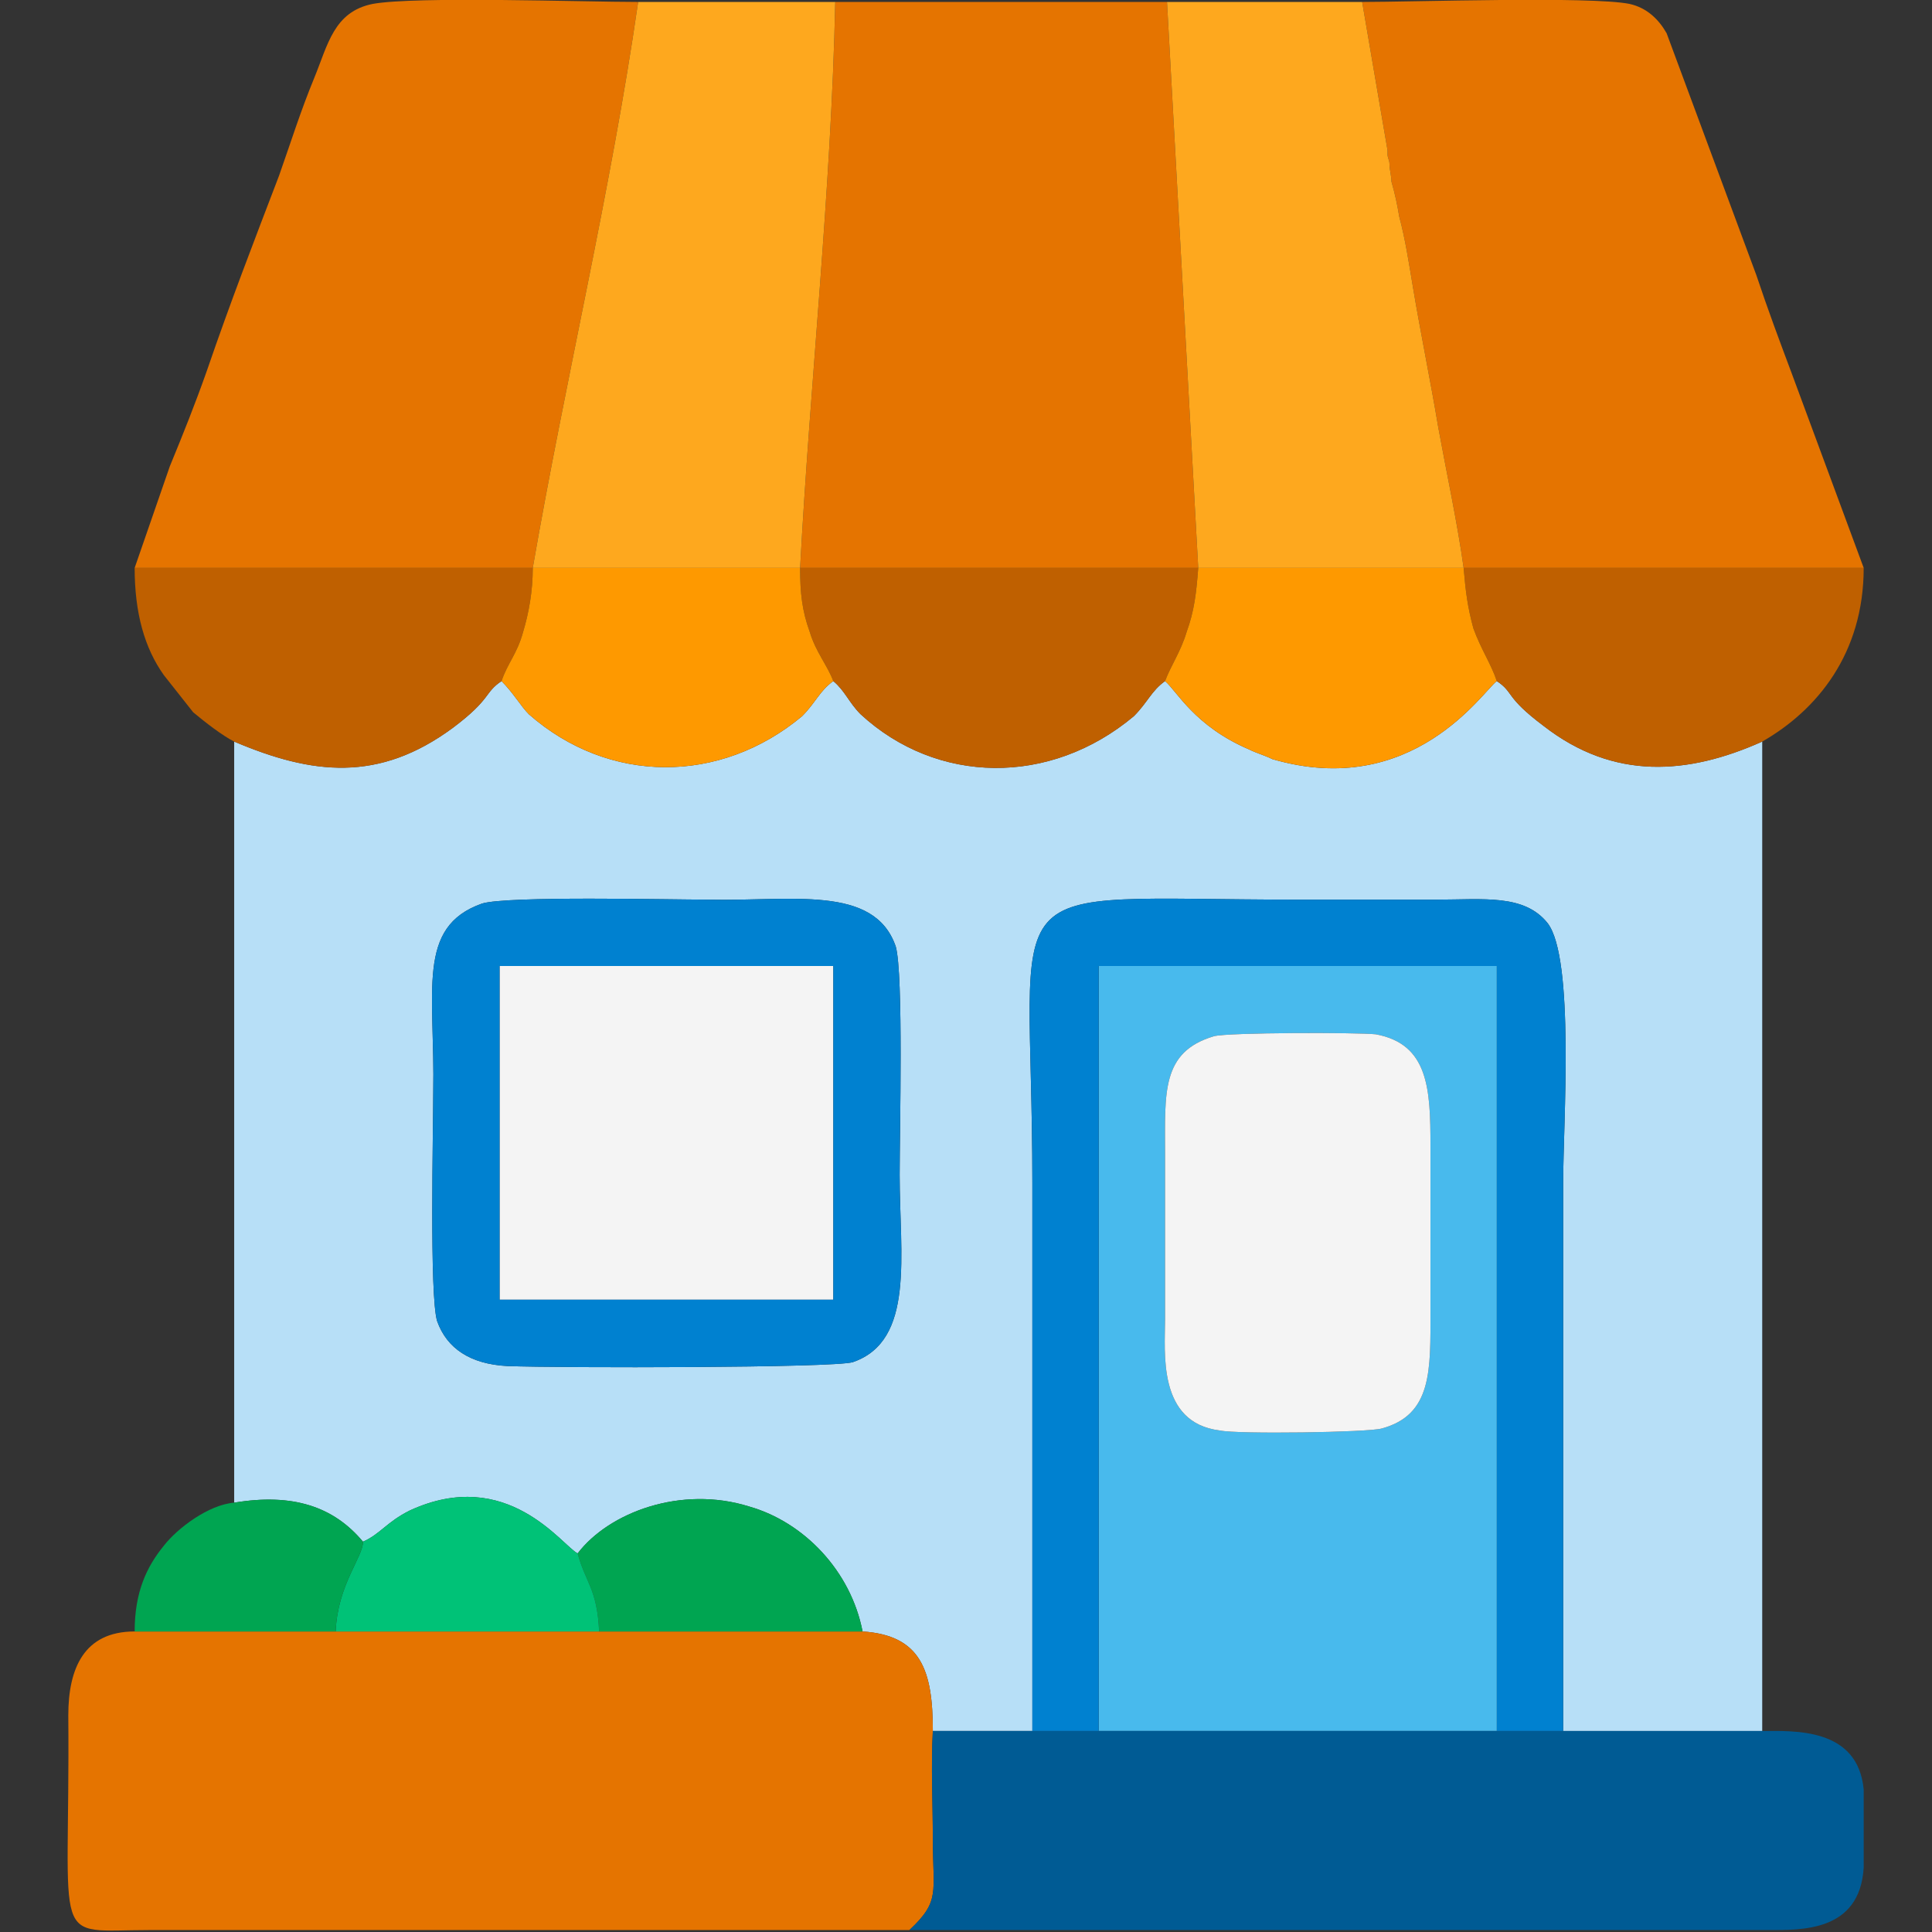 <?xml version="1.0" encoding="UTF-8"?>
<!DOCTYPE svg PUBLIC "-//W3C//DTD SVG 1.0//EN" "http://www.w3.org/TR/2001/REC-SVG-20010904/DTD/svg10.dtd">
<!-- Creator: CorelDRAW X8 -->
<svg xmlns="http://www.w3.org/2000/svg" xml:space="preserve" width="50.8mm" height="50.8mm" version="1.0" style="shape-rendering:geometricPrecision; text-rendering:geometricPrecision; image-rendering:optimizeQuality; fill-rule:evenodd; clip-rule:evenodd"
viewBox="0 0 990 990"
 xmlns:xlink="http://www.w3.org/1999/xlink">
 <rect x="0" y="0" width="990" height="990" fill="#333333" stroke="none"/>
 <defs>
  <style type="text/css">
   <![CDATA[
    .fil11 {fill:none}
    .fil3 {fill:#005B94}
    .fil4 {fill:#0081D0}
    .fil9 {fill:#00A551}
    .fil10 {fill:#00C277}
    .fil2 {fill:#48BAED}
    .fil0 {fill:#B7DFF7}
    .fil7 {fill:#BF6000}
    .fil1 {fill:#E57400}
    .fil6 {fill:#F4F4F4}
    .fil8 {fill:#FE9900}
    .fil5 {fill:#FEA81E}
   ]]>
  </style>
 </defs>
 <g id="Capa_x0020_1">
  <g id="_1618050228432">
   <g>
    <path class="fil0" d="M247 463c13,-4 96,-2 116,-2 42,1 85,-8 96,24 4,14 2,95 2,117 0,41 8,85 -24,96 -10,3 -149,3 -177,2 -19,-1 -31,-9 -36,-23 -4,-13 -2,-98 -2,-117 1,-52 -9,-85 25,-97zm-127 -83l0 390c30,-5 51,2 66,20 9,-4 12,-10 24,-16 50,-23 78,18 86,22 16,-21 53,-35 88,-24 28,8 52,33 58,64 30,2 36,20 36,51l51 0c0,-93 0,-187 0,-281 0,-162 -25,-145 136,-145 24,0 47,0 71,0 24,0 45,-3 57,12 14,18 8,103 8,133 0,94 0,187 0,281l102 0 0 -507c-38,17 -76,20 -112,-8 -20,-15 -15,-17 -24,-23 -7,5 -43,61 -115,40 -4,-2 -8,-3 -12,-5 -28,-12 -37,-30 -43,-35 -7,5 -9,11 -16,18 -43,36 -101,35 -140,-1 -6,-6 -8,-12 -14,-17 -7,5 -9,11 -16,18 -42,35 -99,35 -140,-1 -4,-4 -8,-11 -14,-17 -9,6 -5,9 -25,24 -38,28 -72,24 -112,7z"/>
    <path class="fil1" d="M466 989c16,-15 12,-19 12,-47 0,-18 -1,-37 0,-55 0,-31 -6,-49 -36,-51l-135 0 -135 0 -103 0c-26,0 -34,19 -34,43 1,121 -10,110 42,110l389 0z"/>
    <path class="fil1" d="M410 291l204 0 -16 -290 -170 0c-2,96 -13,196 -18,290z"/>
    <path class="fil2" d="M622 531c7,-2 74,-2 83,-1 27,5 28,28 28,57 0,28 0,57 0,85 0,30 1,53 -25,60 -7,2 -74,3 -83,1 -32,-4 -28,-40 -28,-57 0,-28 0,-57 0,-85 0,-31 -2,-52 25,-60zm-59 356l204 0 0 -392 -204 0 0 392z"/>
    <path class="fil1" d="M69 291l204 0c17,-98 40,-193 54,-290 -28,0 -114,-3 -136,1 -20,4 -23,21 -30,38 -7,17 -12,33 -18,50 -13,34 -25,65 -37,100 -6,17 -12,32 -19,49l-18 52z"/>
    <path class="fil1" d="M750 291l205 0 -37 -100c-6,-16 -12,-32 -18,-50l-46 -124c-4,-7 -10,-13 -19,-15 -20,-4 -111,-1 -137,-1l13 76c0,1 0,1 0,2 0,2 1,3 1,5 0,3 1,6 1,9 2,7 3,12 4,18 3,11 5,24 7,36 4,24 9,48 13,72 4,22 10,50 13,72z"/>
    <path class="fil3" d="M466 989l440 0c17,0 47,1 49,-32 0,-10 0,-30 0,-40 -3,-32 -36,-30 -52,-30l-102 0 -34 0 -204 0 -34 0 -51 0c-1,18 0,37 0,55 0,28 4,32 -12,47z"/>
    <path class="fil4" d="M529 887l34 0 0 -392 204 0 0 392 34 0c0,-94 0,-187 0,-281 0,-30 6,-115 -8,-133 -12,-15 -33,-12 -57,-12 -24,0 -47,0 -71,0 -161,0 -136,-17 -136,145 0,94 0,188 0,281z"/>
    <path class="fil5" d="M273 291l137 0c5,-94 16,-194 18,-290l-101 0c-14,97 -37,192 -54,290z"/>
    <path class="fil5" d="M614 291l136 0c-3,-22 -9,-50 -13,-72 -4,-24 -9,-48 -13,-72 -2,-12 -4,-25 -7,-36 -1,-6 -2,-11 -4,-18 0,-3 -1,-6 -1,-9 0,-2 -1,-3 -1,-5 0,-1 0,-1 0,-2l-13 -76 -100 0 16 290z"/>
    <path class="fil6" d="M256 666l171 0 0 -171 -171 0 0 77 0 94z"/>
    <path class="fil4" d="M256 572l0 -77 171 0 0 171 -171 0 0 -94zm-9 -109c-34,12 -24,45 -25,97 0,19 -2,104 2,117 5,14 17,22 36,23 28,1 167,1 177,-2 32,-11 24,-55 24,-96 0,-22 2,-103 -2,-117 -11,-32 -54,-23 -96,-24 -20,0 -103,-2 -116,2z"/>
    <path class="fil6" d="M622 531c-27,8 -25,29 -25,60 0,28 0,57 0,85 0,17 -4,53 28,57 9,2 76,1 83,-1 26,-7 25,-30 25,-60 0,-28 0,-57 0,-85 0,-29 -1,-52 -28,-57 -9,-1 -76,-1 -83,1z"/>
    <path class="fil7" d="M120 380c40,17 74,21 112,-7 20,-15 16,-18 25,-24 3,-9 8,-14 11,-25 3,-10 5,-21 5,-33l-204 0c0,23 5,41 15,55l15 19c6,5 15,12 21,15z"/>
    <path class="fil7" d="M767 349c9,6 4,8 24,23 36,28 74,25 112,8 28,-16 52,-45 52,-89l-205 0c1,12 2,20 5,31 4,11 9,18 12,27z"/>
    <path class="fil7" d="M427 349c6,5 8,11 14,17 39,36 97,37 140,1 7,-7 9,-13 16,-18 3,-8 8,-15 11,-25 4,-11 5,-20 6,-33l-204 0c0,13 1,22 5,33 3,10 9,17 12,25z"/>
    <path class="fil8" d="M597 349c6,5 15,23 43,35 4,2 8,3 12,5 72,21 108,-35 115,-40 -3,-9 -8,-16 -12,-27 -3,-11 -4,-19 -5,-31l-136 0c-1,13 -2,22 -6,33 -3,10 -8,17 -11,25z"/>
    <path class="fil8" d="M257 349c6,6 10,13 14,17 41,36 98,36 140,1 7,-7 9,-13 16,-18 -3,-8 -9,-15 -12,-25 -4,-11 -5,-20 -5,-33l-137 0c0,12 -2,23 -5,33 -3,11 -8,16 -11,25z"/>
    <path class="fil9" d="M296 796c4,15 10,18 11,40l135 0c-6,-31 -30,-56 -58,-64 -35,-11 -72,3 -88,24z"/>
    <path class="fil10" d="M186 790c0,8 -13,22 -14,46l135 0c-1,-22 -7,-25 -11,-40 -8,-4 -36,-45 -86,-22 -12,6 -15,12 -24,16z"/>
    <path class="fil9" d="M120 770c-13,1 -29,13 -36,22 -9,11 -15,24 -15,44l103 0c1,-24 14,-38 14,-46 -15,-18 -36,-25 -66,-20z"/>
   </g>
   <path class="fil11" d="M0 0l990 0 0 990 -990 0 0 -990z"/>
  </g>
 </g>
</svg>
